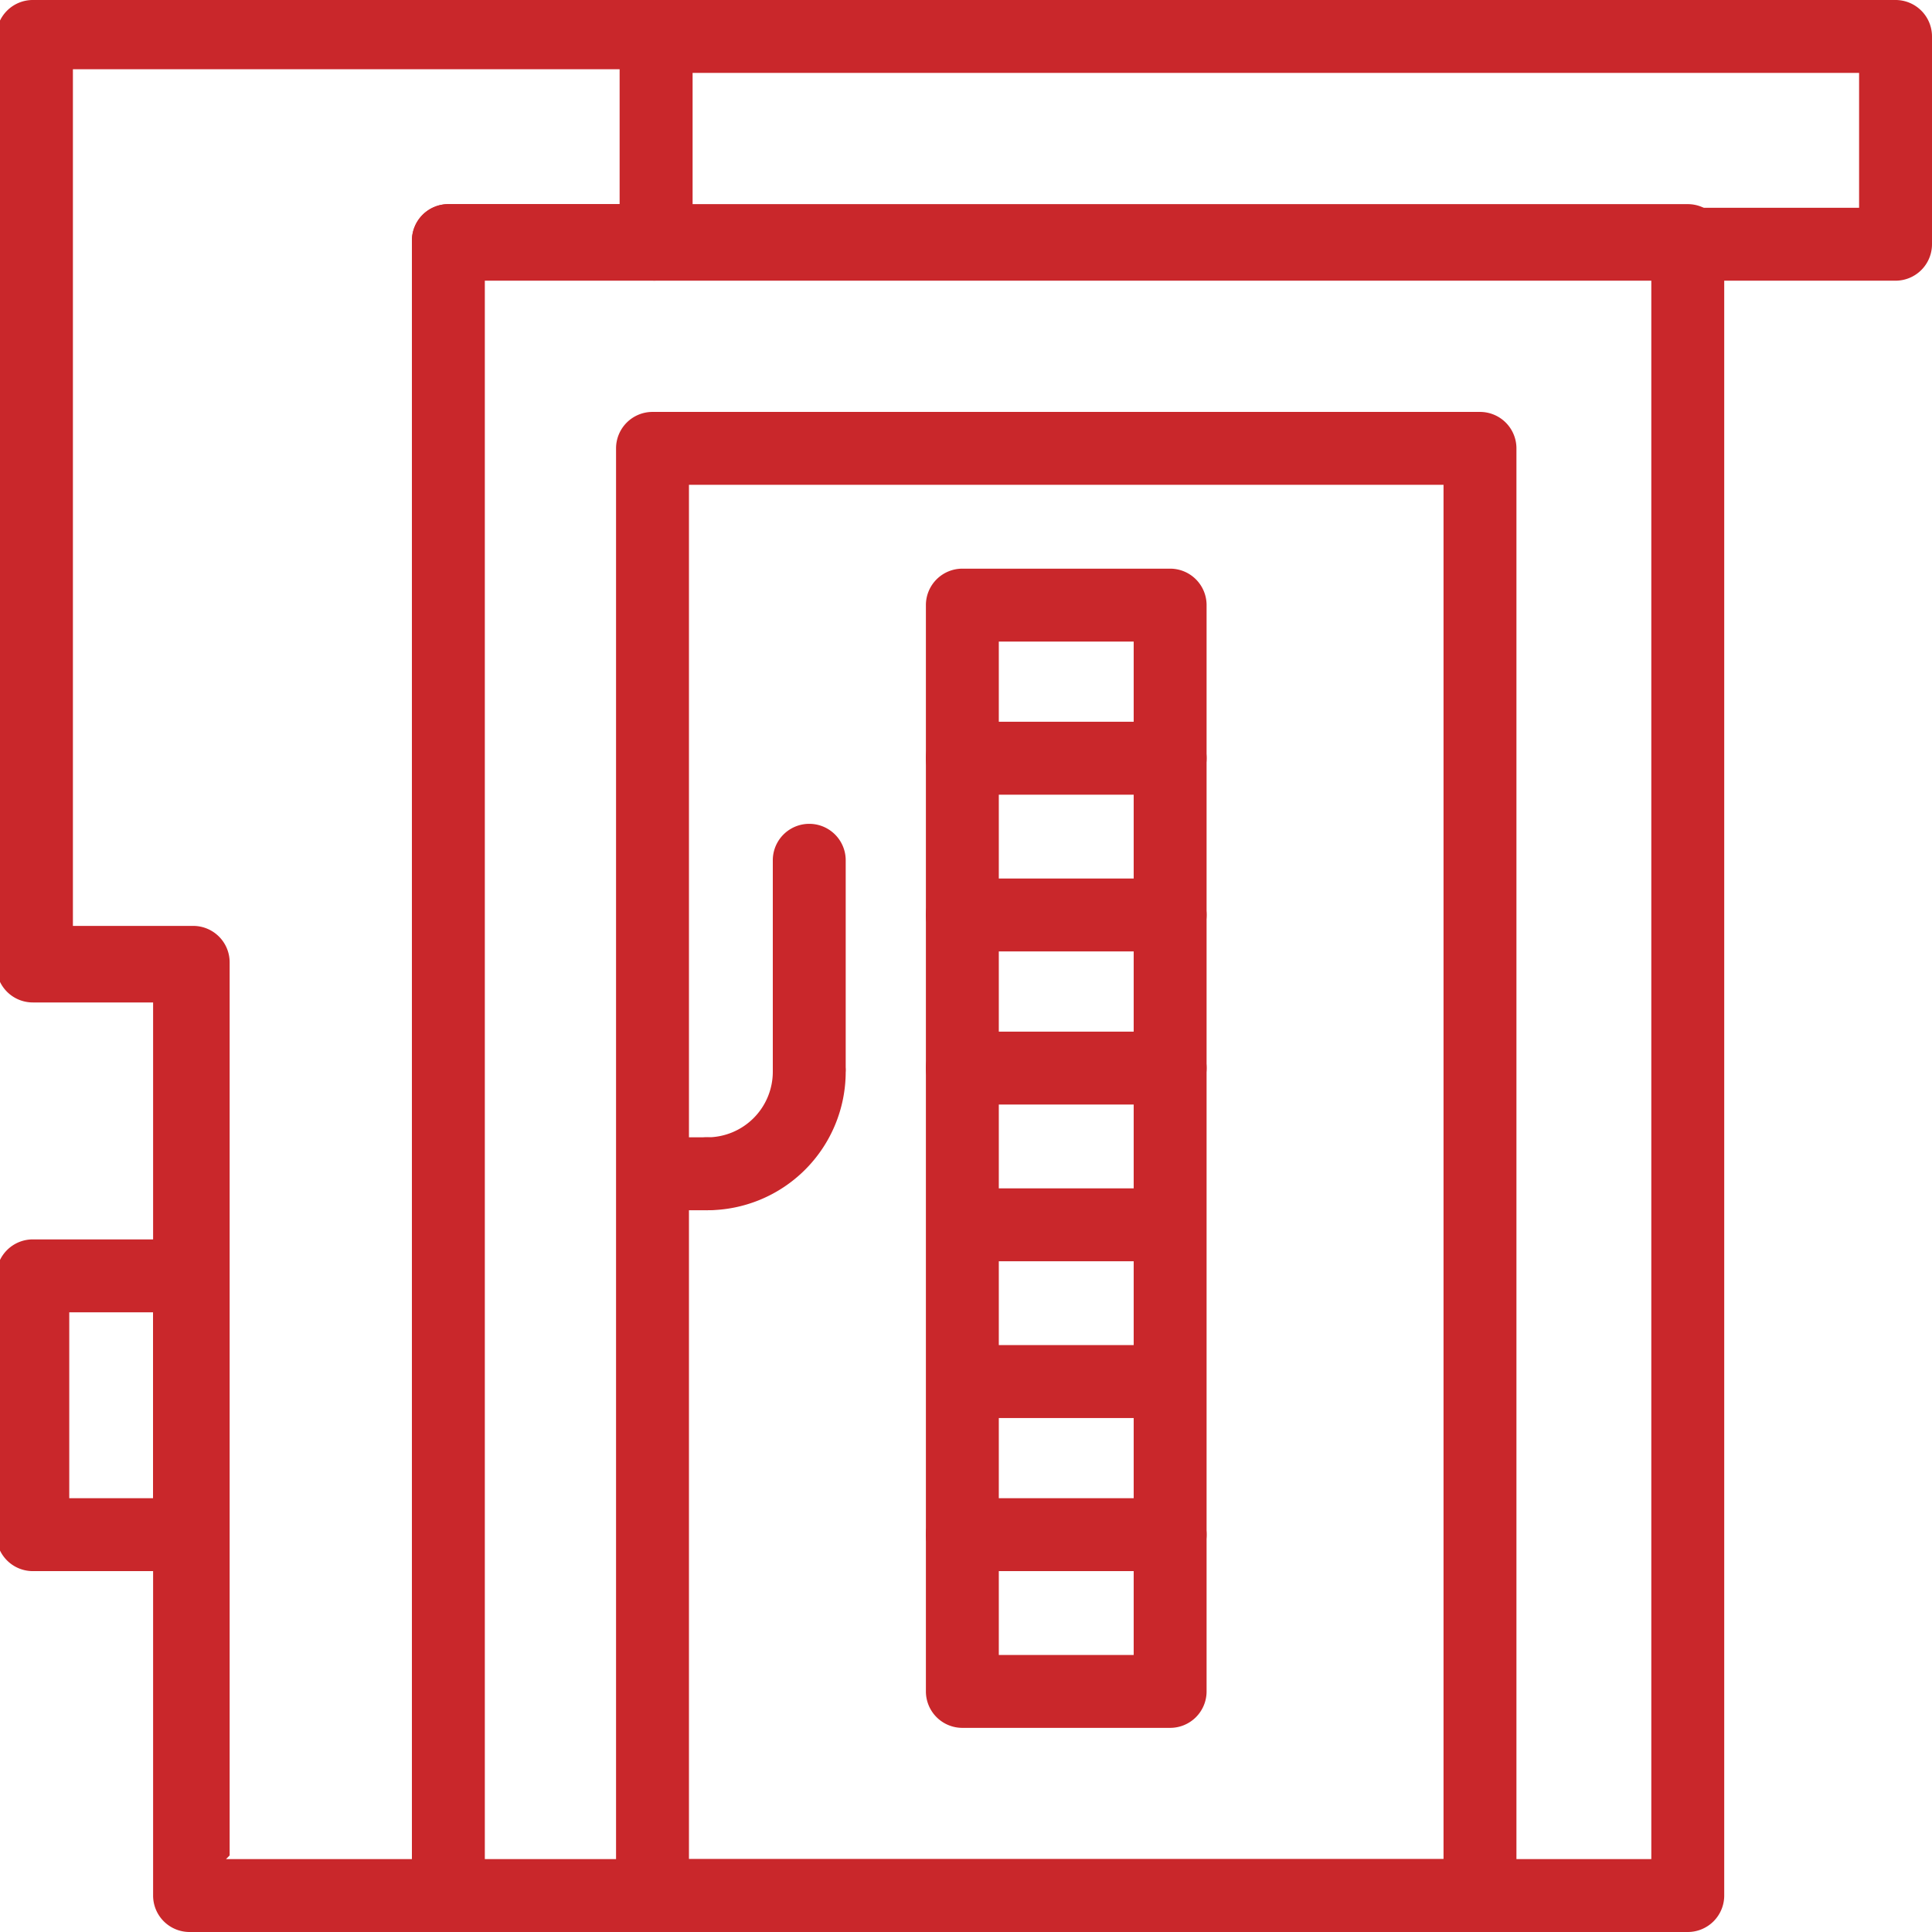 <svg xmlns:xlink="http://www.w3.org/1999/xlink" xmlns="http://www.w3.org/2000/svg" viewBox="0 0 53 53" width="53"  height="53" ><g fill="#c9272b"><path d="M46.3 53h-34a1 1 0 0 1-1-1V6.6a1 1 0 0 1 1-1h34a1 1 0 0 1 1 1V52a1 1 0 0 1-1 1zm-33-2h32V7.6h-32V51z" fill="#c9272b"></path><path d="M12.3 53H5.2a1 1 0 0 1-1-1V27.5H.9a1 1 0 0 1-1-1V1a1 1 0 0 1 1-1h17a1 1 0 0 1 1 1v5.7a1 1 0 0 1-1 1h-4.7v44.4a1 1 0 0 1-.9.9zm-6.1-2h5.1V6.6a1 1 0 0 1 1-1H17V1.9H2v23.5h3.3a1 1 0 0 1 1 1v24.5z" fill="#c9272b"></path><path d="M52 7.7H18a1 1 0 0 1-1-1V1a1 1 0 0 1 1-1h34a1 1 0 0 1 1 1v5.7a1 1 0 0 1-1 1zm-33-2h32V2H19v3.7zM5.2 43.1H.9a1 1 0 0 1-1-1V35a1 1 0 0 1 1-1h4.3a1 1 0 0 1 1 1v7.1a1 1 0 0 1-1 1zm-3.3-2h2.3V36H1.9v5.1zM40.6 53H17.9a1 1 0 0 1-1-1V12.3a1 1 0 0 1 1-1h22.7a1 1 0 0 1 1 1V52a1 1 0 0 1-1 1zm-21.7-2h20.7V13.3H18.9V51z" fill="#c9272b"></path><path d="M32.1 47.4h-5.7a1 1 0 0 1-1-1V16.6a1 1 0 0 1 1-1h5.7a1 1 0 0 1 1 1v29.8a1 1 0 0 1-1 1zm-4.7-2h3.7V17.6h-3.7v27.8z" fill="#c9272b"></path><path d="M32.1 21.8h-5.7a1 1 0 0 1 0-2h5.7a1 1 0 0 1 0 2zm0 4.3h-5.7a1 1 0 0 1 0-2h5.7a1 1 0 0 1 0 2zm0 4.2h-5.7a1 1 0 1 1 0-2h5.7a1 1 0 0 1 0 2zm-.4 4.3h-5.2a1 1 0 1 1 0-2h5.2a1 1 0 0 1 0 2zm0 4.3h-5.2a1 1 0 0 1 0-2h5.2a1 1 0 0 1 0 2zm.4 4.2h-5.7a1 1 0 1 1 0-2h5.7a1 1 0 0 1 0 2zm-12.7-9.9H18a1 1 0 0 1 0-2h1.4a1 1 0 0 1 0 2z" fill="#c9272b"></path><path d="M19.4 33.2a1 1 0 0 1 0-2 1.8 1.8 0 0 0 1.8-1.8 1 1 0 0 1 2 0 3.8 3.8 0 0 1-3.8 3.8z" fill="#c9272b"></path><path d="M22.2 30.3a1 1 0 0 1-1-1v-5.7a1 1 0 0 1 2 0v5.7a1 1 0 0 1-1 1z" fill="#c9272b"></path></g></svg>